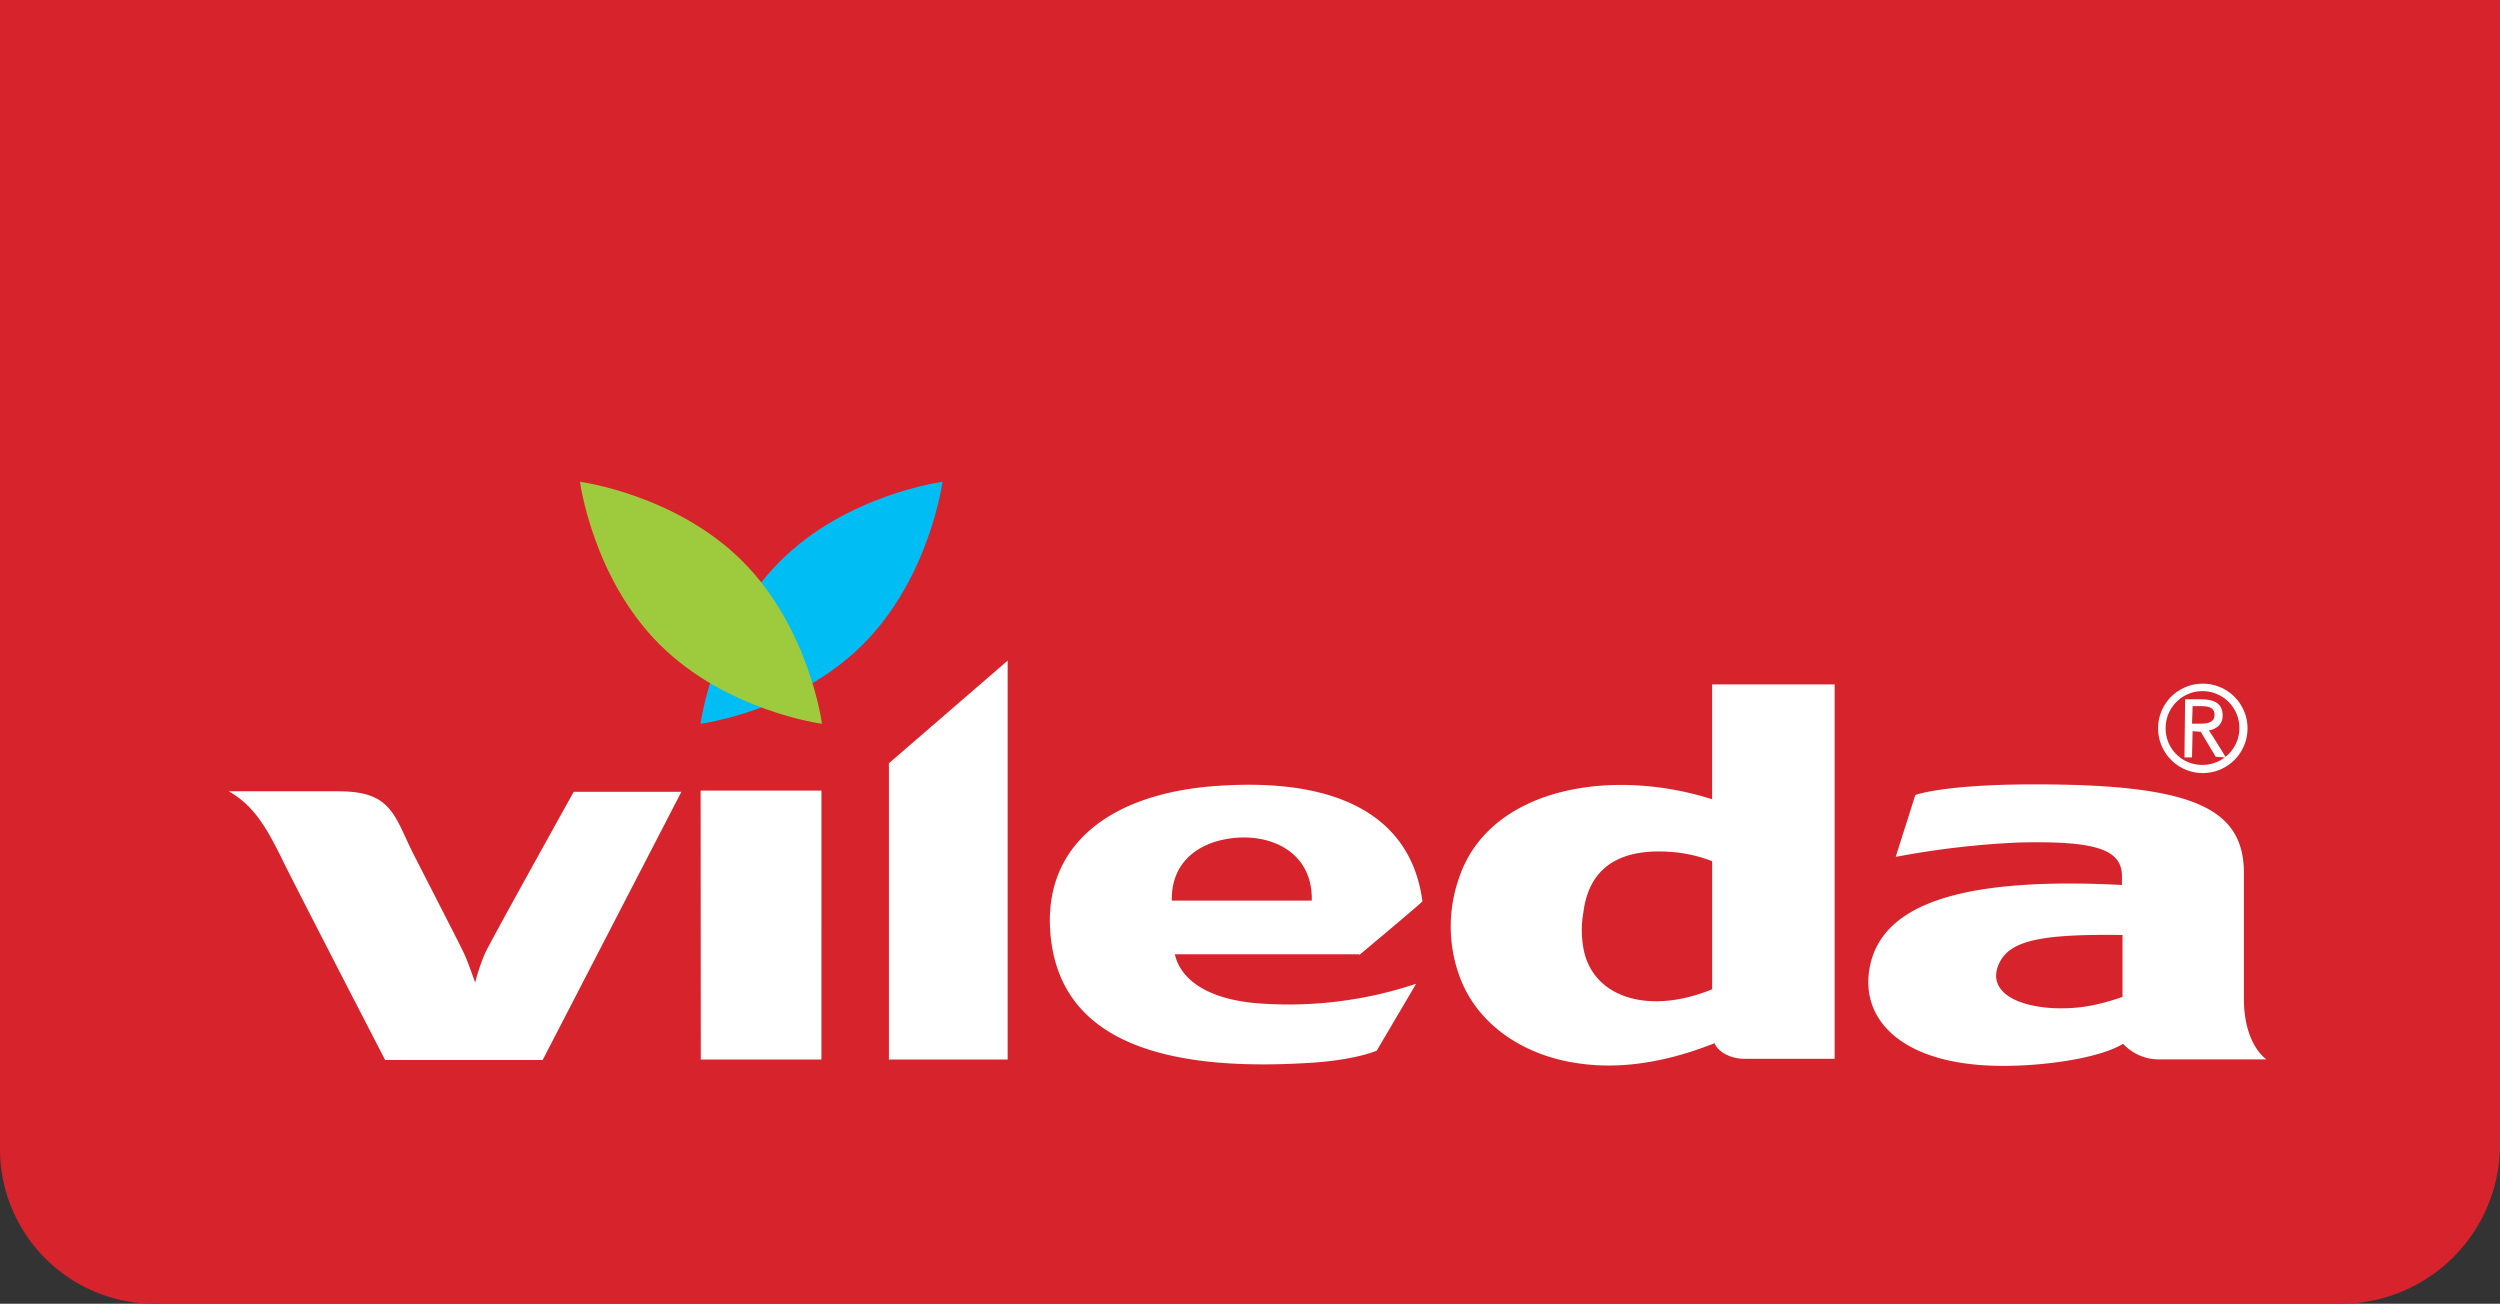 <svg id="Layer_1" data-name="Layer 1" xmlns="http://www.w3.org/2000/svg" viewBox="0 0 755 393.73"><rect x="0" y="0" width="755" height="393.73" fill="#333333" stroke="none"/><defs><style>.cls-1{fill:#d7242c;}.cls-2{fill:#00bdf3;}.cls-3{fill:#fff;}.cls-4{fill:#9ecb3d;}</style></defs><title>vileda-logo</title><path class="cls-1" d="M704.37,571.87H44.12A46.73,46.73,0,0,1-2.5,525.24V178.13h755V523.74A48.09,48.09,0,0,1,704.37,571.87Z" transform="translate(2.5 -178.13)"/><path class="cls-2" d="M233.06,347.63c-20.2,20.2-24,49.08-24,49.08s28.88-3.78,49.07-24,24-49.08,24-49.08S253.26,327.43,233.06,347.63Z" transform="translate(2.5 -178.13)"/><path class="cls-3" d="M651.52,398a11.14,11.14,0,1,1,11.13,11.13A11,11,0,0,1,651.52,398m-2.27,0a13.5,13.5,0,1,0,13.4-13.4,13.45,13.45,0,0,0-13.4,13.4m10.38-6.61h2.65c2.83,0,4,.76,4,2.64,0,2.65-2.83,2.65-4.91,2.65h-1.88s.18-4.91.18-5.29m4.91,7.36c2.64-.56,4.16-2.07,4.16-4.53,0-4.34-3.59-4.91-7-4.91h-4.34l-.19,17.56h2.27l.19-7.93,2.45.19,4.53,7.55,2.64.19h.38c0-.19-4.72-7.74-5.1-8.12m-150,20.76c-30.77-9.81-67.39-3.39-76.45,23.79a44,44,0,0,0-.19,28.69c5.29,15.85,20.2,24.91,35.68,27.18,16.61,2.64,32.27-2.27,41.71-6,.76,2.26,4.34,4.72,9.06,4.72h27.18V384.81h-37v34.73Zm0,18.69v38.69c-19.44,7.93-35.68,2.27-38.7-11.51a30.65,30.65,0,0,1-.19-11.7c1.7-13.59,10.95-19.25,25.86-18.31a42.74,42.74,0,0,1,13,2.83M99.8,417.09H66.58c7.55,4.34,11.33,10.76,16.23,20.76,3.59,7.36,31,60.4,31,60.4h47.57l41.9-81H170.77S145.29,463,144,466a57.37,57.37,0,0,0-3,8.87s-2.45-7-3.4-8.87c-.94-2.08-7.17-14.16-15.66-30.77-5.48-11.32-6.61-18.12-22.09-18.12m109.29,81h36.43V416.9H209.09Zm56.81,0h35.86V377.64l-35.86,31ZM408,466.54s19.44-16.23,19.07-16.23c-3.4-25.67-25.49-37.75-63.42-34.73-30.2,2.45-49.83,17-49.08,41.9,1.13,31.52,27.75,44.55,77,41.72,15.1-.76,21.71-3.78,21.71-3.78l11.89-20.19a121.84,121.84,0,0,1-46.44,6c-18.49-1.14-25.1-8.69-26.42-14.91H408Zm-56.62-16.42c-.19-10,5.85-15.66,13.59-17.93,13.4-3.77,29.06,1.7,28.69,17.93ZM638.5,445.4c-50.59-2.64-71.92,6.61-76.07,23.6-4.15,17.17,10,32.27,44.17,30.95,10.76-.37,25.29-2.45,32.08-6.6a14.59,14.59,0,0,0,11,4.71h32.28s-6.8-4.34-6.8-18.3V441.82c0-19.82-15.66-26.81-63.23-26.81-27.75,0-36,3.21-36,3.21L570,436.91a259.24,259.24,0,0,1,37.18-4.34c23.22-.57,31.15,2.07,31.15,10.19v2.64Zm0,15.1v18.69c-9.63,3.4-15.67,3.59-21,3.4-12.83-.76-19.81-6-16.23-13.59,3.21-6.61,11.7-8.87,37.19-8.5" transform="translate(2.5 -178.13)"/><path class="cls-4" d="M221.74,347.63c-20.2-20.19-49.08-24-49.08-24s3.78,28.88,24,49.08,49.08,24,49.08,24S241.93,367.83,221.74,347.63Z" transform="translate(2.5 -178.13)"/></svg>